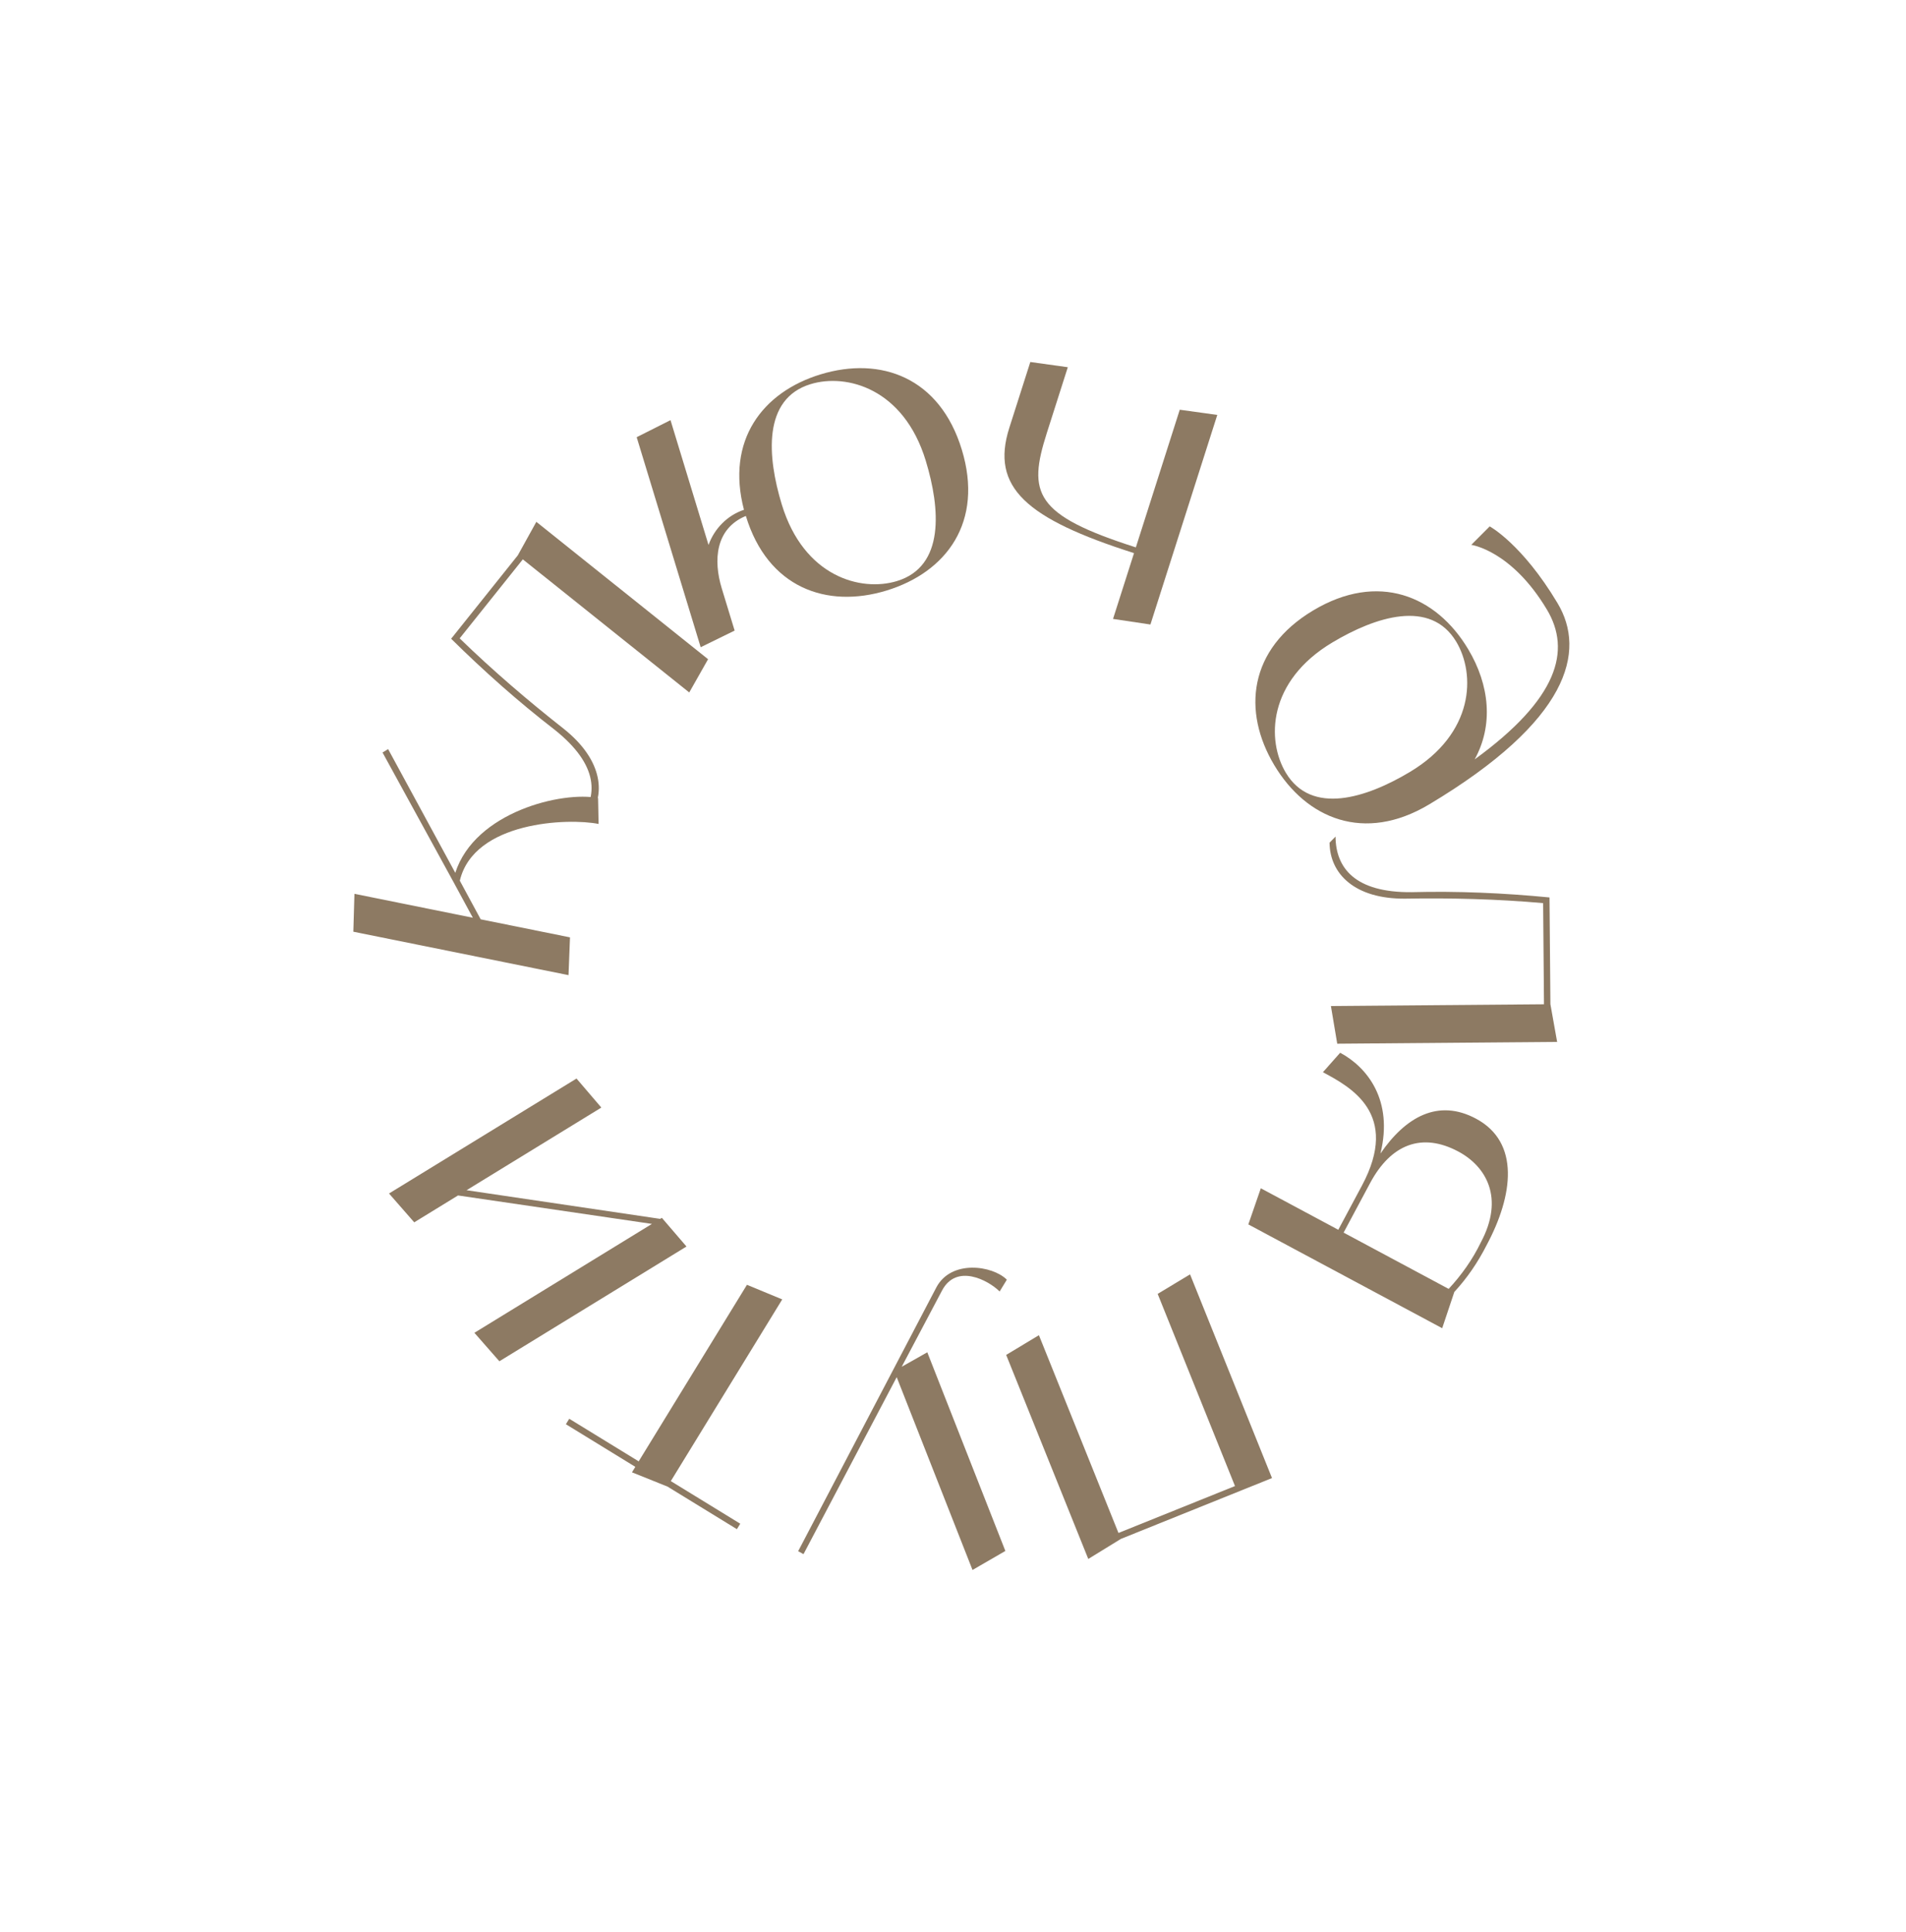 <?xml version="1.0" encoding="UTF-8"?> <svg xmlns="http://www.w3.org/2000/svg" width="76" height="77" viewBox="0 0 76 77" fill="none"> <path d="M18.154 34.788C18.939 32.351 22.436 31.523 23.848 31.808L23.868 32.84C22.66 32.596 18.895 32.734 18.335 35.102L19.167 36.641L22.728 37.36L22.669 38.866L14.089 37.135L14.133 35.625L18.854 36.578L18.069 35.13L15.253 29.992L15.476 29.857L18.154 34.788Z" fill="#8D7A63"></path> <path d="M20.647 22.134L21.386 20.799L28.234 26.274L27.483 27.599L20.847 22.294L18.329 25.443C19.644 26.719 21.041 27.918 22.488 29.055C24.05 30.304 24.195 31.71 23.416 32.685L23.079 32.723C23.858 31.748 23.89 30.504 22.128 29.095C20.671 27.971 19.294 26.747 17.989 25.458L20.647 22.134Z" fill="#8D7A63"></path> <path d="M32.72 14.921C35.123 14.189 37.474 15.044 38.351 17.921C39.229 20.799 37.749 22.805 35.347 23.538C32.959 24.266 30.612 23.426 29.74 20.564C28.522 21.069 28.439 22.332 28.779 23.449L29.293 25.133L27.939 25.796L25.387 17.425L26.736 16.746L28.252 21.72C28.487 21.063 29.012 20.535 29.665 20.319C28.942 17.562 30.393 15.631 32.72 14.921ZM35.766 23.159C37.679 22.576 37.496 20.273 36.913 18.36C36.035 15.483 33.758 14.872 32.32 15.311C30.407 15.894 30.59 18.197 31.174 20.11C32.051 22.987 34.328 23.598 35.766 23.159Z" fill="#8D7A63"></path> <path d="M47.042 16.33L48.538 16.538L45.872 24.891L44.381 24.668L45.218 22.046C40.92 20.674 39.487 19.427 40.246 17.049L41.083 14.428L42.578 14.636L41.741 17.258C40.977 19.651 41.237 20.523 45.291 21.817L47.042 16.33Z" fill="#8D7A63"></path> <path d="M62.106 24.041C63.256 25.963 62.574 28.72 56.985 32.062C54.403 33.605 52.091 32.638 50.81 30.496C49.529 28.354 49.78 25.874 52.362 24.33C54.944 22.786 57.261 23.731 58.542 25.873C59.404 27.315 59.552 28.904 58.801 30.267C62.128 27.849 62.658 25.929 61.681 24.295C60.268 21.933 58.666 21.716 58.666 21.716L59.4 20.98C59.4 20.98 60.694 21.678 62.106 24.041ZM51.271 30.799C52.297 32.515 54.496 31.797 56.213 30.771C58.795 29.227 58.839 26.87 58.068 25.579C57.041 23.863 54.842 24.581 53.126 25.607C50.544 27.151 50.499 29.508 51.271 30.799Z" fill="#8D7A63"></path> <path d="M61.821 40.025L62.089 41.527L53.321 41.599L53.069 40.097L61.565 40.027L61.531 35.995C59.706 35.834 57.865 35.785 56.026 35.817C54.026 35.833 53.025 34.834 53.015 33.586L53.253 33.344C53.263 34.592 54.023 35.577 56.279 35.559C58.119 35.511 59.96 35.592 61.785 35.769L61.821 40.025Z" fill="#8D7A63"></path> <path d="M57.99 51.492L57.506 52.938L49.776 48.801L50.274 47.361L53.363 49.015L54.307 47.252C55.84 44.388 53.851 43.324 52.75 42.735L53.438 41.959C54.51 42.533 55.569 43.844 55.044 45.977C56.044 44.516 57.346 43.779 58.855 44.587C60.618 45.53 60.337 47.649 59.28 49.623C58.932 50.308 58.507 50.933 57.99 51.492ZM53.575 49.128L57.764 51.371C58.281 50.813 58.72 50.195 59.047 49.517C59.998 47.739 59.253 46.487 58.153 45.898C56.7 45.121 55.462 45.602 54.632 47.153L53.575 49.128Z" fill="#8D7A63"></path> <path d="M44.694 61.336L43.394 62.135L40.12 54.002L41.426 53.217L44.598 61.099L49.244 59.229L46.161 51.57L47.452 50.792L50.72 58.911L44.694 61.336Z" fill="#8D7A63"></path> <path d="M32.039 61.943L31.826 61.826L37.336 51.312C37.926 50.196 39.574 50.434 40.147 51.004L39.86 51.474C39.39 51.011 38.135 50.36 37.566 51.431L35.955 54.475L36.975 53.898L40.088 61.816L38.778 62.574L35.755 54.889L32.039 61.943Z" fill="#8D7A63"></path> <path d="M22.564 56.765L22.698 56.547L25.467 58.245L29.784 51.208L31.191 51.79L26.748 59.032L29.517 60.73L29.383 60.948L26.615 59.25L25.199 58.682L25.333 58.464L22.564 56.765Z" fill="#8D7A63"></path> <path d="M16.517 48.718L15.512 47.569L22.988 42.987L23.978 44.144L18.604 47.438L26.323 48.58L26.391 48.539L27.373 49.682L19.912 54.256L18.916 53.121L25.995 48.781L18.263 47.647L16.517 48.718Z" fill="#8D7A63"></path> </svg> 
